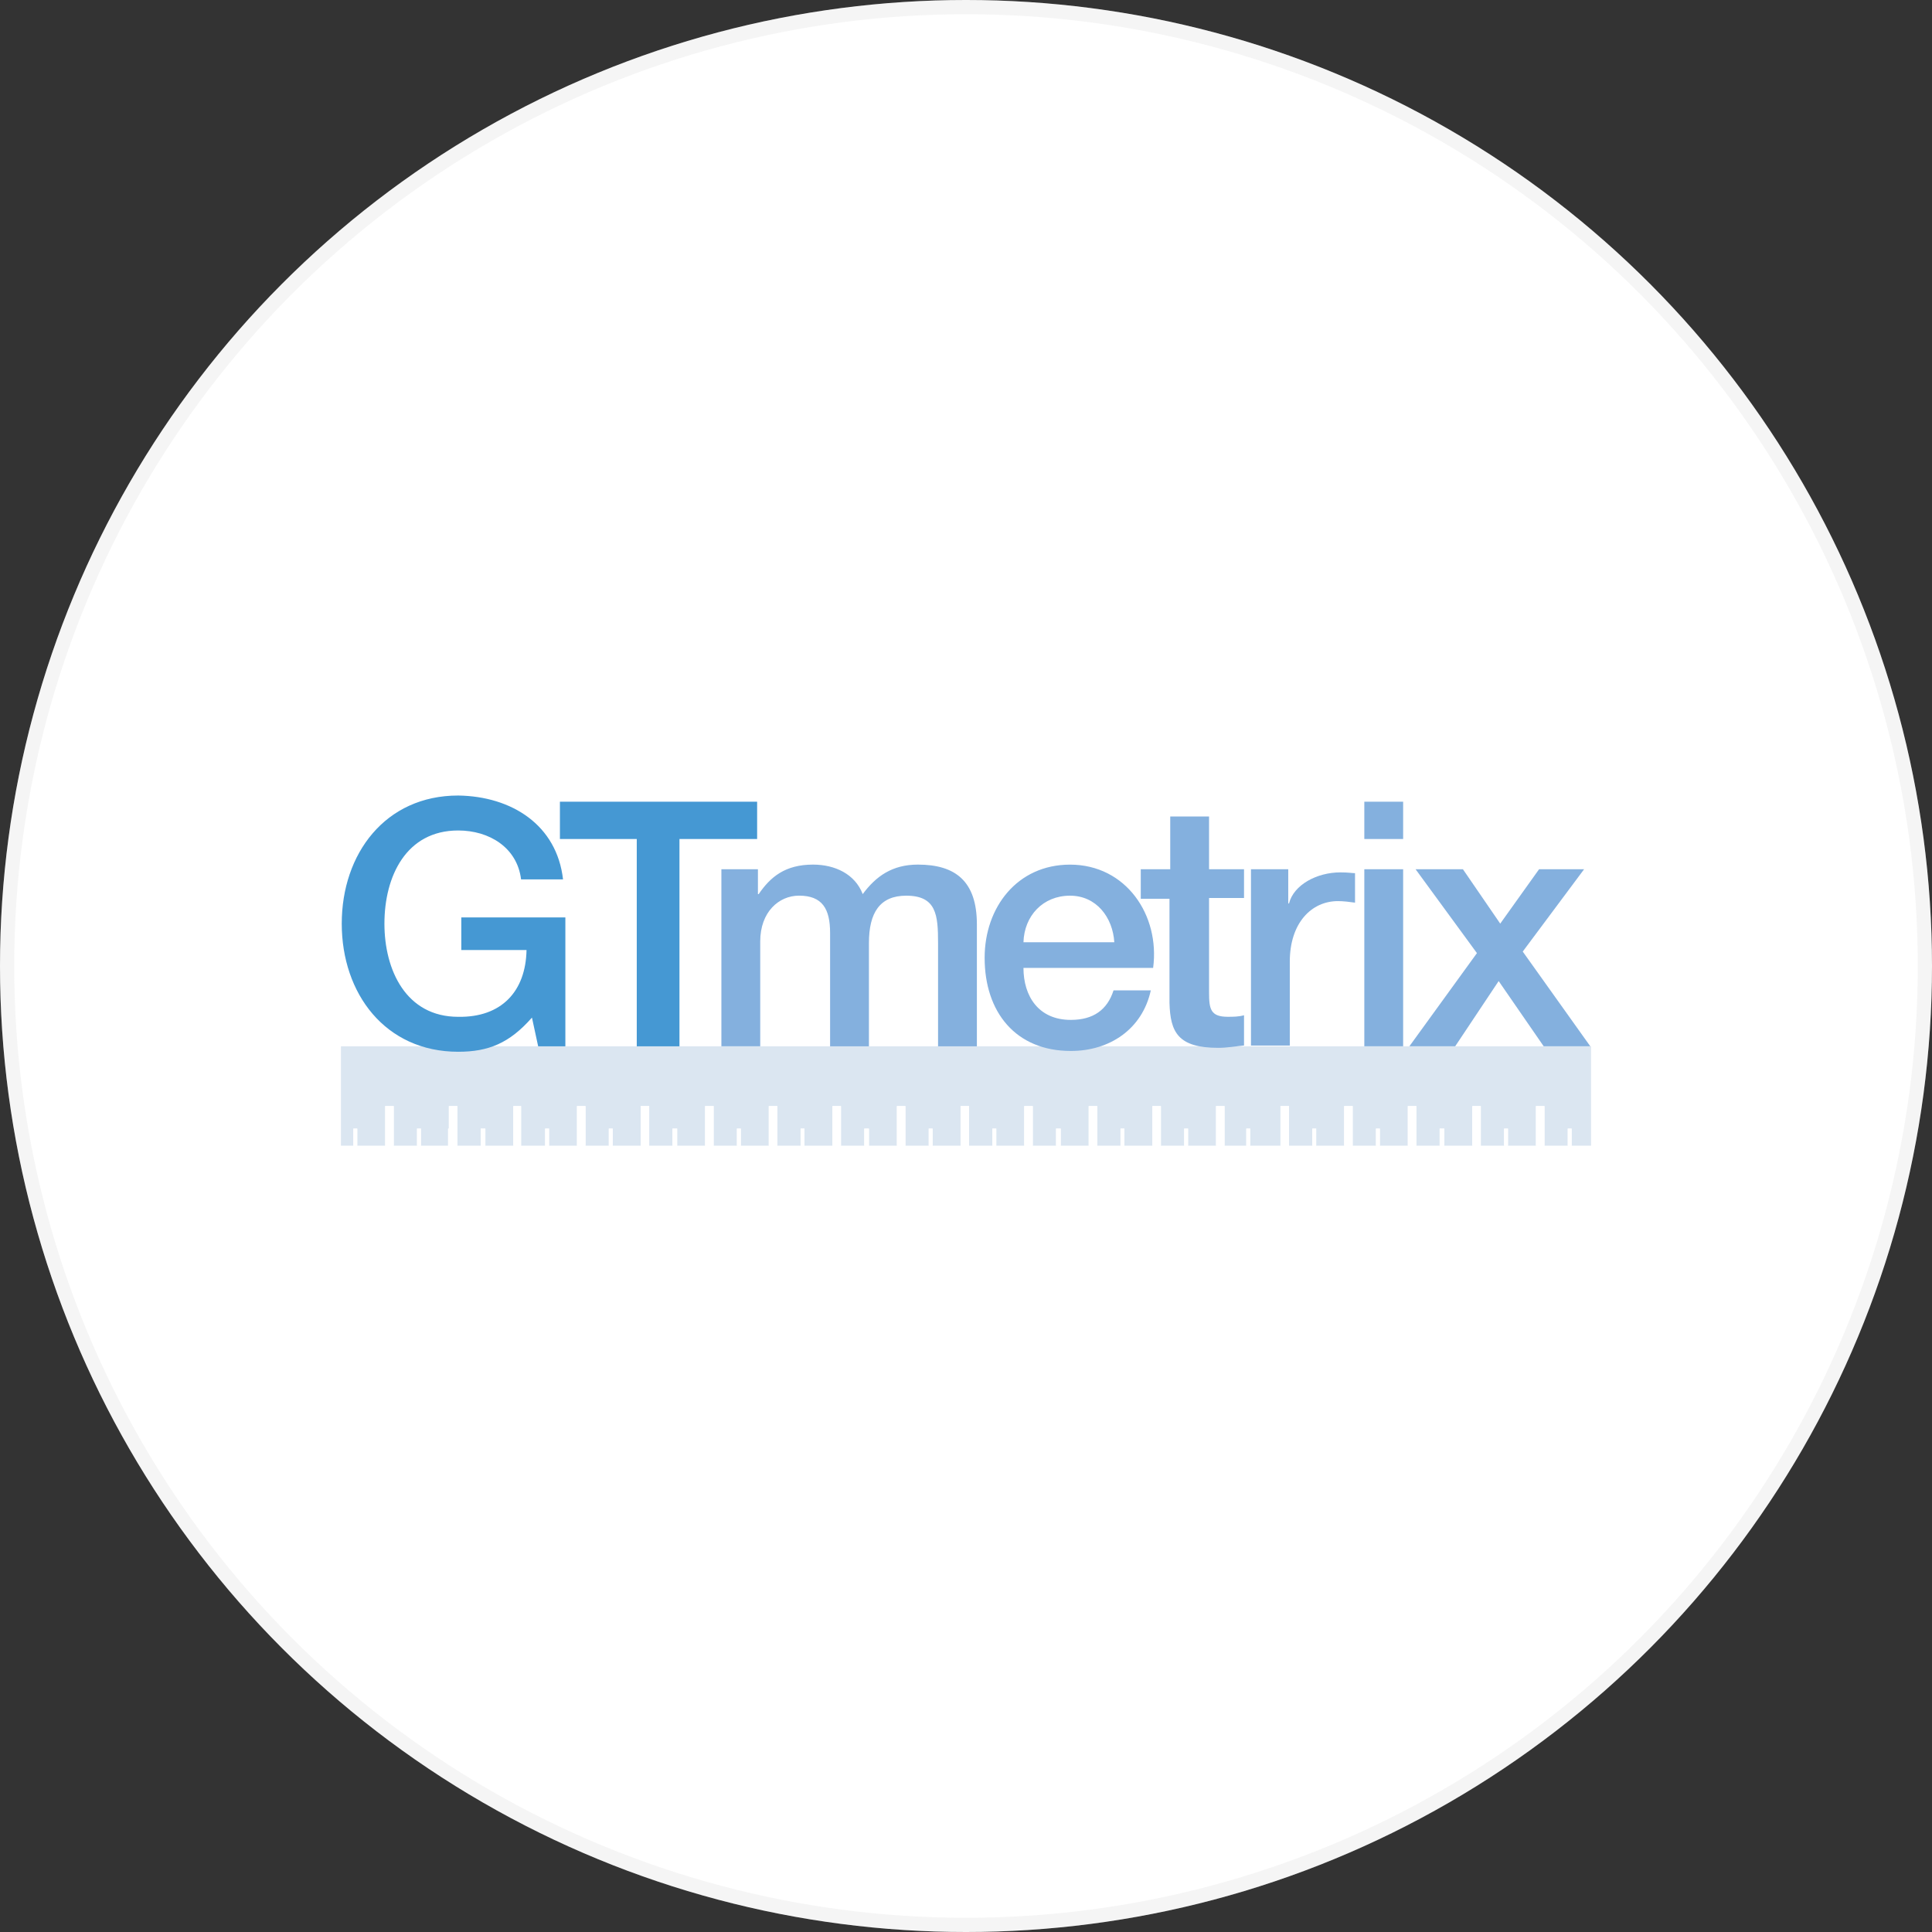 <svg width="136" height="136" viewBox="0 0 136 136" fill="none" xmlns="http://www.w3.org/2000/svg">
<rect x="0" y="0" width="136" height="136" fill="#333333" stroke="none"/>
<circle cx="68" cy="68" r="68" fill="white"/>
<circle cx="68" cy="68" r="67.5" stroke="#CBCBCB" stroke-opacity="0.18"/>
<path d="M90.137 77.861H90.738V80.648H92.377V79.446H92.65V80.648H94.62V77.861H95.22V80.648H96.86V79.446H97.133V80.648H99.102V77.861H99.702V80.648H101.342V79.446H101.669V80.648H103.638V77.861H104.239V80.648H105.878V79.446H106.151V80.648H108.12V77.861H108.721V80.648H110.36V79.446H110.633V80.648H112V73.653H24V80.648H24.873V79.446H25.148V80.648H27.115V77.861H27.716V80.648H29.356V79.446H29.63V80.648H31.543V79.446H31.598V77.861H32.198V80.648H33.838V79.446H34.167V80.648H36.134V77.861H36.68V80.648H38.374V79.446H38.649V80.648H40.616V77.861H41.217V80.648H42.856V79.446H43.131V80.648H45.098V77.861H45.699V80.648H47.338V79.446H47.668V80.648H49.635V77.861H50.236V80.648H51.875V79.446H52.15V80.648H54.117V77.861H54.718V80.648H56.357V79.446H56.63V80.648H58.599V77.861H59.2V80.648H60.839V79.446H61.167V80.648H63.136V77.861H63.736V80.648H65.376V79.446H65.649V80.648H67.618V77.861H68.218V80.648H69.858V79.446H70.131V80.648H72.1V77.861H72.7V80.648H74.34V79.446H74.668V80.648H76.637V77.861H77.237V80.648H78.877V79.446H79.15V80.648H81.119V77.861H81.719V80.648H83.359V79.446H83.632V80.648H85.601V77.861H86.201V80.648H87.732V79.446H88.005V80.648H90.137V77.861Z" fill="#DBE6F1"/>
<path d="M90.738 77.861H90.137V80.649H90.738V77.861ZM86.201 77.861H85.6V80.649H86.201V77.861ZM95.22 77.861H94.619V80.649H95.22V77.861ZM108.72 77.861H108.12V80.649H108.72V77.861ZM104.238 77.861H103.638V80.649H104.238V77.861ZM99.702 77.861H99.101V80.649H99.702V77.861ZM110.36 80.649H110.633V79.446H110.36V80.649ZM105.878 80.649H106.151V79.446H105.878V80.649ZM101.341 80.649H101.669V79.446H101.341V80.649ZM97.132 79.446H96.859V80.649H97.132V79.446ZM92.377 80.649H92.65V79.446H92.377V80.649ZM87.731 80.649H88.004V79.446H87.731V80.649ZM45.699 77.861H45.098V80.649H45.699V77.861ZM41.217 77.861H40.616V80.649H41.217V77.861ZM59.199 77.861H58.599V80.649H59.199V77.861ZM54.717 77.861H54.117V80.649H54.717V77.861ZM50.235 77.861H49.635V80.649H50.235V77.861ZM72.7 77.861H72.1V80.649H72.7V77.861ZM68.218 77.861H67.618V80.649H68.218V77.861ZM63.736 77.861H63.136V80.649H63.736V77.861ZM81.719 77.861H81.118V80.649H81.719V77.861ZM77.237 77.861H76.636V80.649H77.237V77.861ZM36.68 77.861H36.134V80.649H36.68V77.861ZM32.198 77.861H31.597V79.446H31.543V80.649H32.198V77.861ZM27.716 77.861H27.115V80.649H27.716V77.861ZM34.167 79.446H33.839V80.649H34.167V79.446ZM29.63 79.446H29.357V80.649H29.63V79.446ZM24.875 80.649H25.148V79.446H24.875V80.649ZM83.359 80.649H83.631V79.446H83.359V80.649ZM79.149 79.446H78.876V80.649H79.149V79.446ZM74.34 80.649H74.667V79.446H74.34V80.649ZM69.858 80.649H70.131V79.446H69.858V80.649ZM65.376 80.649H65.649V79.446H65.376V80.649ZM60.839 80.649H61.166V79.446H60.839V80.649ZM56.357 80.649H56.63V79.446H56.357V80.649ZM51.875 80.649H52.148V79.446H51.875V80.649ZM47.338 80.649H47.666V79.446H47.338V80.649ZM43.129 79.446H42.856V80.649H43.129V79.446ZM38.374 80.649H38.647V79.446H38.374V80.649Z" fill="white"/>
<path d="M39.796 73.653H37.883L37.446 71.632C35.861 73.435 34.386 74.037 32.255 74.037C27.117 74.037 24.057 69.937 24.057 65.019C24.057 60.1 27.117 56 32.255 56C36.025 56.054 39.197 58.076 39.634 61.903H36.68C36.407 59.661 34.44 58.46 32.253 58.46C28.591 58.46 27.061 61.685 27.061 65.019C27.061 68.298 28.591 71.577 32.253 71.577C35.314 71.63 37.01 69.772 37.064 66.875H32.473V64.58H39.798V73.653H39.796ZM39.414 56.435H53.297V59.059H47.83V73.653H44.824V59.059H39.414V56.435Z" fill="#4598D3"/>
<path d="M50.728 61.19H53.353V62.939H53.407C54.226 61.738 55.265 60.862 57.232 60.862C58.763 60.862 60.184 61.517 60.73 62.939C61.66 61.683 62.808 60.862 64.612 60.862C67.236 60.862 68.766 62.011 68.766 65.071V73.653H66.033V66.383C66.033 64.416 65.924 63.05 63.791 63.05C61.933 63.05 61.167 64.252 61.167 66.383V73.653H58.433V65.672C58.433 63.978 57.888 63.048 56.248 63.048C54.827 63.048 53.515 64.196 53.515 66.272V73.652H50.781V61.19H50.728ZM72.045 68.132C72.045 70.099 73.084 71.794 75.379 71.794C76.964 71.794 77.948 71.082 78.385 69.717H81.009C80.409 72.451 78.112 73.981 75.379 73.981C71.497 73.981 69.312 71.248 69.312 67.422C69.312 63.87 71.607 60.864 75.324 60.864C79.26 60.864 81.665 64.416 81.173 68.134H72.045V68.132ZM78.44 66.329C78.331 64.58 77.182 63.05 75.324 63.05C73.412 63.05 72.1 64.471 72.045 66.329H78.44Z" fill="#84B0DE"/>
<path d="M80.299 61.19H82.377V57.474H85.11V61.19H87.571V63.212H85.11V69.881C85.11 71.029 85.219 71.575 86.422 71.575C86.805 71.575 87.188 71.575 87.571 71.466V73.597C86.97 73.652 86.368 73.761 85.767 73.761C82.925 73.761 82.379 72.667 82.324 70.591V63.268H80.302V61.19H80.299ZM88.115 61.19H90.684V63.596H90.739C91.066 62.283 92.706 61.41 94.346 61.41C94.946 61.41 95.165 61.465 95.385 61.465V63.541C95.002 63.486 94.564 63.432 94.182 63.432C92.324 63.432 90.793 64.962 90.793 67.695V73.599H88.06V61.19H88.115Z" fill="#84B0DE"/>
<path d="M96.039 56.435H98.772V59.059H96.039V56.435ZM96.039 61.19H98.772V73.652H96.039V61.19ZM103.966 67.093L99.648 61.19H102.981L105.606 65.017L108.339 61.19H111.509L107.191 66.984L111.946 73.652H108.666L105.496 69.06L102.436 73.652H99.211L103.966 67.093Z" fill="#84B0DE"/>
</svg>
